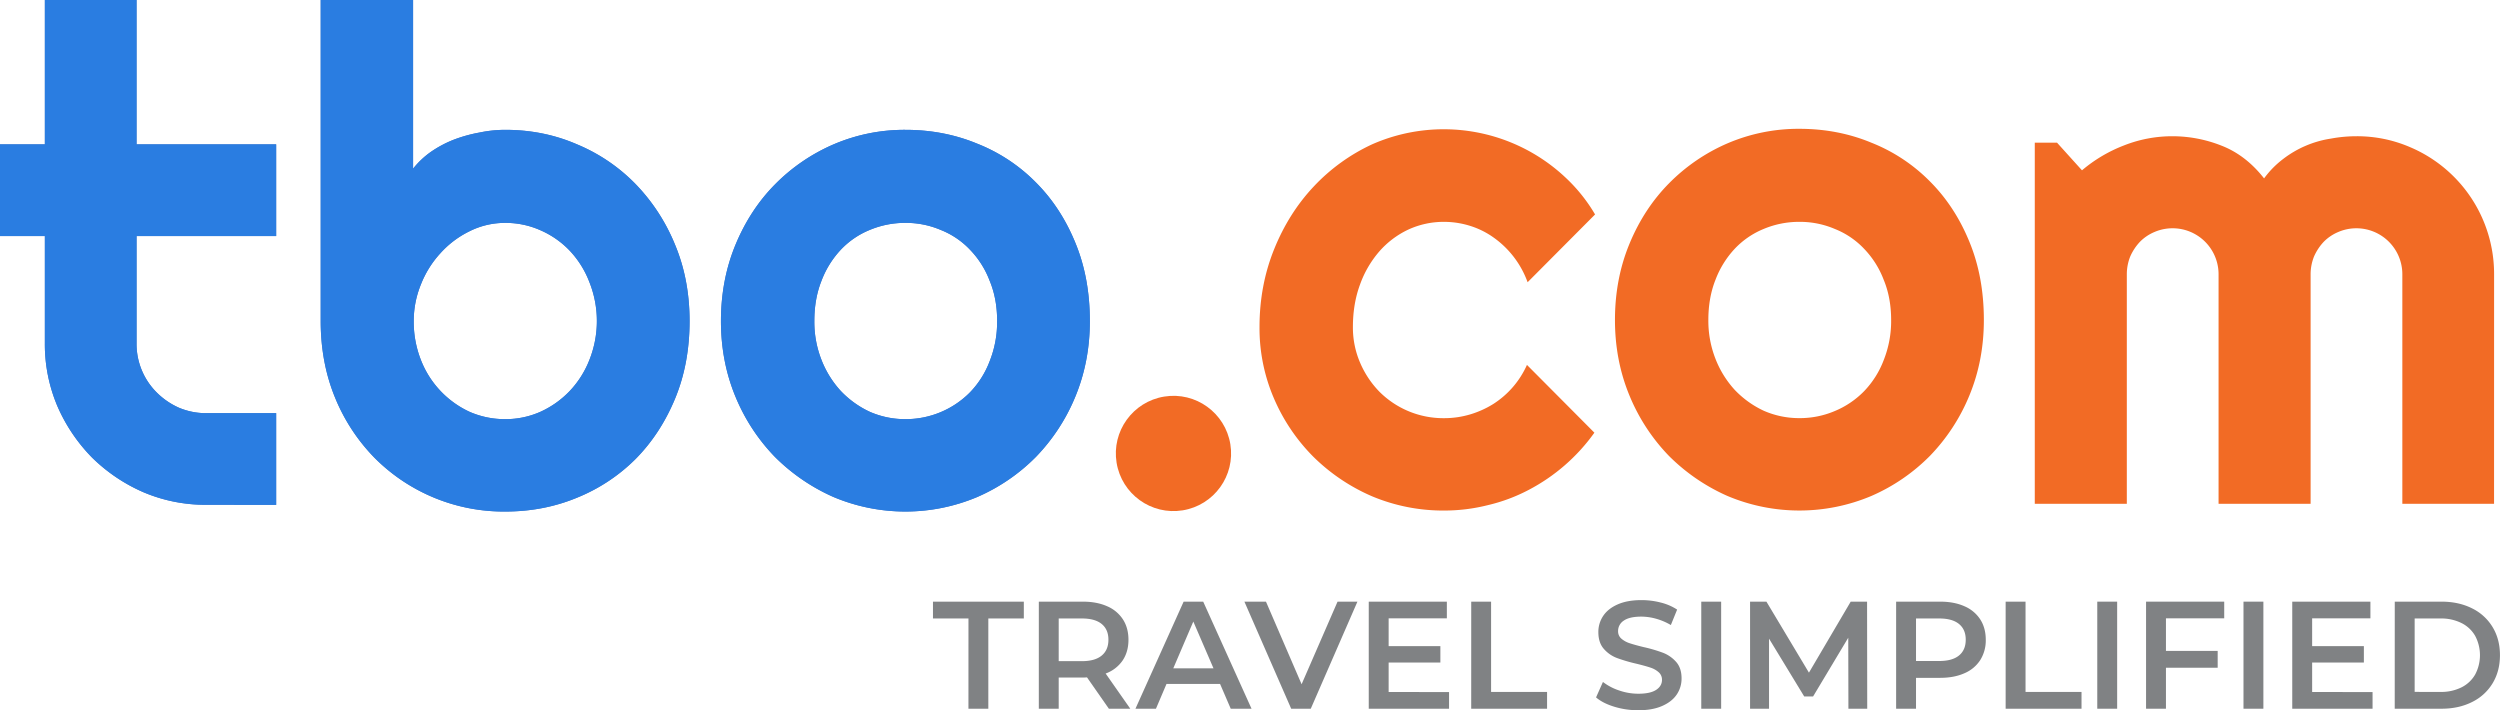 <svg xmlns="http://www.w3.org/2000/svg" viewBox="0 0 2464.64 700.21"><defs><style>.cls-1{fill:#f26b25;}.cls-2{fill:#547ebe;}.cls-2,.cls-3{fill-rule:evenodd;}.cls-3{fill:#2a7de1;}.cls-4{fill:#808284;}</style></defs><g id="Layer_2" data-name="Layer 2"><g id="Layer_1-2" data-name="Layer 1"><circle class="cls-1" cx="1156.86" cy="447.1" r="56.81" transform="translate(-56.68 191.08) rotate(-9.22)"/><path class="cls-1" d="M1572.51,211.42,1506,278.24a92.52,92.52,0,0,0-33.26-43.88,81.51,81.51,0,0,0-23.27-11.64,85.54,85.54,0,0,0-25.92-4,83.26,83.26,0,0,0-35.24,7.65,87.34,87.34,0,0,0-28.6,21.61,102.39,102.39,0,0,0-18.94,32.58q-7,18.94-7,41.88a87.59,87.59,0,0,0,7,34.91A93.32,93.32,0,0,0,1359.74,386a89.14,89.14,0,0,0,63.84,26.26,89.37,89.37,0,0,0,25.6-3.66,93.24,93.24,0,0,0,22.94-10.3,88.39,88.39,0,0,0,33.24-38.56l66.48,66.82A184.63,184.63,0,0,1,1507,483a168.68,168.68,0,0,1-40.21,15,174.82,174.82,0,0,1-43.22,5.32,181.1,181.1,0,0,1-70.81-14,188.47,188.47,0,0,1-57.85-38.9A184.33,184.33,0,0,1,1256,392.93a175,175,0,0,1-14.3-70.48q0-40.89,14.3-76.46t38.89-61.83a186.18,186.18,0,0,1,57.85-41.89,175.21,175.21,0,0,1,191.15,33.25A161.74,161.74,0,0,1,1572.51,211.42Z"/><path class="cls-1" d="M1955.8,315.47q0,39.9-14.29,74.47a188.33,188.33,0,0,1-38.89,59.5A185,185,0,0,1,1844.77,489a182.47,182.47,0,0,1-141.62,0,190.1,190.1,0,0,1-57.83-39.56,188.36,188.36,0,0,1-38.9-59.5q-14.3-34.57-14.3-74.47,0-40.56,14.3-75.13t38.9-59.51a182.58,182.58,0,0,1,57.83-39.55A177.36,177.36,0,0,1,1774,127q37.89,0,70.8,13.63a167.89,167.89,0,0,1,57.85,38.23q24.6,24.6,38.89,59.51Q1955.8,272.91,1955.8,315.47Zm-91.41,0q0-21.95-7.31-39.56a90,90,0,0,0-19.29-30.58,80.68,80.68,0,0,0-28.92-19.62,87.75,87.75,0,0,0-34.9-7,90.17,90.17,0,0,0-35.25,7,81.65,81.65,0,0,0-28.59,19.62,92.74,92.74,0,0,0-18.94,30.58q-7,17.63-7,39.56a102.92,102.92,0,0,0,7,38.23,97.67,97.67,0,0,0,18.94,30.59,94.6,94.6,0,0,0,28.59,20.61,86.64,86.64,0,0,0,35.25,7.31,87.75,87.75,0,0,0,34.9-7,86.71,86.71,0,0,0,28.92-19.61A90.16,90.16,0,0,0,1857.08,355,104.2,104.2,0,0,0,1864.39,315.47Z"/><path class="cls-1" d="M2458.78,496.65h-90.42V270.59a45.32,45.32,0,0,0-63.16-41.88,43.93,43.93,0,0,0-14.3,9.64,51,51,0,0,0-9.64,14.62,47,47,0,0,0-3.33,17.62V496.65h-90.74V270.59A45.33,45.33,0,0,0,2124,228.71a43.89,43.89,0,0,0-14.29,9.64,50.86,50.86,0,0,0-9.65,14.62,47.14,47.14,0,0,0-3.32,17.62V496.65H2006v-356h21.93l24.61,27.26a143.82,143.82,0,0,1,41.55-24.6,129.42,129.42,0,0,1,47.54-9,131.26,131.26,0,0,1,48.53,9.31q23.94,9.32,41.89,32.25a92,92,0,0,1,19-19.28,102.56,102.56,0,0,1,46.88-19.95,137.5,137.5,0,0,1,24.93-2.33,131.8,131.8,0,0,1,52.86,10.64,135.77,135.77,0,0,1,83.1,125.66Z"/><path class="cls-2" d="M203.45,497.66a156.32,156.32,0,0,1-61.83-12.3,167.09,167.09,0,0,1-50.86-34.24,167.29,167.29,0,0,1-34.25-50.87,156.32,156.32,0,0,1-12.3-61.83V232.71H0V142.28H44.21V0h90.43V142.28H272.27v90.43H134.64V338.42A67.41,67.41,0,0,0,154.58,387a72.86,72.86,0,0,0,21.94,15,68.83,68.83,0,0,0,26.93,5.32h68.82v90.42Zm871-181.18q0,39.9-14.3,74.47a188.33,188.33,0,0,1-38.89,59.5A185.15,185.15,0,0,1,963.4,490a182.47,182.47,0,0,1-141.62,0,190.33,190.33,0,0,1-57.84-39.56A188.16,188.16,0,0,1,725.05,391q-14.31-34.57-14.3-74.47,0-40.56,14.3-75.13t38.89-59.51a182.82,182.82,0,0,1,57.84-39.56A177.37,177.37,0,0,1,892.59,128q37.9,0,70.81,13.63a167.89,167.89,0,0,1,57.85,38.23q24.6,24.6,38.89,59.5Q1074.44,273.92,1074.44,316.48Zm-91.42,0q0-21.94-7.32-39.56a89.84,89.84,0,0,0-19.28-30.58,80.64,80.64,0,0,0-28.92-19.62,87.76,87.76,0,0,0-34.91-7,90.19,90.19,0,0,0-35.24,7,81.3,81.3,0,0,0-28.58,19.62,92.6,92.6,0,0,0-18.95,30.58q-7,17.63-7,39.56a102.76,102.76,0,0,0,7,38.23,97.35,97.35,0,0,0,18.95,30.58,94.17,94.17,0,0,0,28.58,20.62,86.67,86.67,0,0,0,35.24,7.31,89,89,0,0,0,63.83-26.6A89.84,89.84,0,0,0,975.7,356,103.82,103.82,0,0,0,983,316.48ZM665.54,392.94q14.3-34.57,14.29-76.46,0-40.89-14.29-75.13a187.36,187.36,0,0,0-38.9-59.84,173.79,173.79,0,0,0-57.84-39.23Q535.89,128,498,128a125.18,125.18,0,0,0-25.27,2.66,142.39,142.39,0,0,0-25.26,7,110.28,110.28,0,0,0-22.61,12,84,84,0,0,0-17.62,16.62V0H316.15V316.48q0,41.22,14.29,75.8a184.42,184.42,0,0,0,38.9,59.17A179.79,179.79,0,0,0,498,504.31q37.89,0,70.81-13.63a174.5,174.5,0,0,0,57.84-38.23Q651.24,427.51,665.54,392.94ZM581.1,278.25a103.62,103.62,0,0,1,0,76.46,94.47,94.47,0,0,1-19.28,30.58,93,93,0,0,1-28.92,20.62A84.35,84.35,0,0,1,498,413.22a86.63,86.63,0,0,1-35.24-7.31,93.68,93.68,0,0,1-47.87-51.2,103,103,0,0,1-7-38.23,95.06,95.06,0,0,1,7-35.9,98.41,98.41,0,0,1,19.28-30.92,93.7,93.7,0,0,1,28.59-21.61A77.77,77.77,0,0,1,498,219.74a84.35,84.35,0,0,1,34.91,7.31,88.77,88.77,0,0,1,28.92,20.28A93.83,93.83,0,0,1,581.1,278.25Z"/><path class="cls-3" d="M203.45,497.66a156.32,156.32,0,0,1-61.83-12.3,167.09,167.09,0,0,1-50.86-34.24,167.29,167.29,0,0,1-34.25-50.87,156.32,156.32,0,0,1-12.3-61.83V232.71H0V142.28H44.21V0h90.43V142.28H272.27v90.43H134.64V338.42A67.41,67.41,0,0,0,154.58,387a72.86,72.86,0,0,0,21.94,15,68.83,68.83,0,0,0,26.93,5.32h68.82v90.42Zm871-181.18q0,39.9-14.3,74.47a188.33,188.33,0,0,1-38.89,59.5A185.15,185.15,0,0,1,963.4,490a182.47,182.47,0,0,1-141.62,0,190.33,190.33,0,0,1-57.84-39.56A188.16,188.16,0,0,1,725.05,391q-14.31-34.57-14.3-74.47,0-40.56,14.3-75.13t38.89-59.51a182.82,182.82,0,0,1,57.84-39.56A177.37,177.37,0,0,1,892.59,128q37.9,0,70.81,13.63a167.89,167.89,0,0,1,57.85,38.23q24.6,24.6,38.89,59.5Q1074.44,273.92,1074.44,316.48Zm-91.42,0q0-21.94-7.32-39.56a89.84,89.84,0,0,0-19.28-30.58,80.64,80.64,0,0,0-28.92-19.62,87.76,87.76,0,0,0-34.91-7,90.19,90.19,0,0,0-35.24,7,81.3,81.3,0,0,0-28.58,19.62,92.6,92.6,0,0,0-18.95,30.58q-7,17.63-7,39.56a102.76,102.76,0,0,0,7,38.23,97.35,97.35,0,0,0,18.95,30.58,94.17,94.17,0,0,0,28.58,20.62,86.67,86.67,0,0,0,35.24,7.31,89,89,0,0,0,63.83-26.6A89.84,89.84,0,0,0,975.7,356,103.82,103.82,0,0,0,983,316.48ZM665.54,392.94q14.3-34.57,14.29-76.46,0-40.89-14.29-75.13a187.36,187.36,0,0,0-38.9-59.84,173.79,173.79,0,0,0-57.84-39.23Q535.89,128,498,128a125.18,125.18,0,0,0-25.27,2.66,142.39,142.39,0,0,0-25.26,7,110.28,110.28,0,0,0-22.61,12,84,84,0,0,0-17.62,16.62V0H316.15V316.48q0,41.22,14.29,75.8a184.42,184.42,0,0,0,38.9,59.17A179.79,179.79,0,0,0,498,504.31q37.89,0,70.81-13.63a174.5,174.5,0,0,0,57.84-38.23Q651.24,427.51,665.54,392.94ZM581.1,278.25a103.62,103.62,0,0,1,0,76.46,94.47,94.47,0,0,1-19.28,30.58,93,93,0,0,1-28.92,20.62A84.35,84.35,0,0,1,498,413.22a86.63,86.63,0,0,1-35.24-7.31,93.68,93.68,0,0,1-47.87-51.2,103,103,0,0,1-7-38.23,95.06,95.06,0,0,1,7-35.9,98.41,98.41,0,0,1,19.28-30.92,93.7,93.7,0,0,1,28.59-21.61A77.77,77.77,0,0,1,498,219.74a84.35,84.35,0,0,1,34.91,7.31,88.77,88.77,0,0,1,28.92,20.28A93.83,93.83,0,0,1,581.1,278.25Z"/><path class="cls-4" d="M954.77,609.73h-35V593.14h89.58v16.59h-35v89h-19.6Z"/><path class="cls-4" d="M1093.19,698.7l-21.56-30.91a40.31,40.31,0,0,1-4.07.15h-23.83V698.7h-19.6V593.14h43.43q13.73,0,23.9,4.53a34.71,34.71,0,0,1,15.61,13q5.43,8.45,5.43,20.05,0,11.91-5.81,20.51A34.56,34.56,0,0,1,1090,664l24.28,34.68Zm-7.08-83.54q-6.64-5.43-19.46-5.43h-22.92V651.8h22.92q12.82,0,19.46-5.5t6.63-15.61Q1092.74,620.6,1086.11,615.16Z"/><path class="cls-4" d="M1202.82,674.27H1150l-10.4,24.43h-20.21l47.5-105.56h19.3l47.65,105.56h-20.51Zm-6.49-15.38-19.9-46.14-19.75,46.14Z"/><path class="cls-4" d="M1338.23,593.14l-46,105.56h-19.3L1226.8,593.14h21.26l35.13,81.43,35.44-81.43Z"/><path class="cls-4" d="M1428.56,682.26V698.7h-79.17V593.14h77v16.44H1369V637h51v16.13h-51v29.1Z"/><path class="cls-4" d="M1450.42,593.14H1470v89h55.19V698.7h-74.79Z"/><path class="cls-4" d="M1591.48,696.74q-11.38-3.47-18-9.2l6.79-15.23a53.39,53.39,0,0,0,15.91,8.37,57.85,57.85,0,0,0,18.92,3.24q11.76,0,17.57-3.77t5.81-9.95a9.63,9.63,0,0,0-3.25-7.46,22.55,22.55,0,0,0-8.21-4.6q-5-1.67-13.57-3.77a157.53,157.53,0,0,1-19.53-5.73,32.06,32.06,0,0,1-12.82-9q-5.36-6.1-5.35-16.51a28.16,28.16,0,0,1,4.75-15.91q4.74-7.15,14.32-11.38t23.45-4.22a75.67,75.67,0,0,1,19,2.41,52.58,52.58,0,0,1,16.14,6.94l-6.19,15.23a60.88,60.88,0,0,0-14.47-6.19,54.51,54.51,0,0,0-14.63-2.11q-11.61,0-17.27,3.92a12.11,12.11,0,0,0-5.65,10.41,9.42,9.42,0,0,0,3.24,7.39,23.46,23.46,0,0,0,8.22,4.52q5,1.67,13.57,3.77a143.18,143.18,0,0,1,19.3,5.65,33,33,0,0,1,12.89,9q5.36,6,5.36,16.28a27.9,27.9,0,0,1-4.75,15.84q-4.76,7.08-14.4,11.31t-23.53,4.22A80.62,80.62,0,0,1,1591.48,696.74Z"/><path class="cls-4" d="M1677.21,593.14h19.6V698.7h-19.6Z"/><path class="cls-4" d="M1822.27,698.7l-.15-70-34.68,57.91h-8.75l-34.68-57V698.7h-18.7V593.14h16.13l41.92,70,41.17-70h16.14l.15,105.56Z"/><path class="cls-4" d="M1936.64,597.67a34.71,34.71,0,0,1,15.61,13q5.43,8.45,5.43,20.05a36.37,36.37,0,0,1-5.43,20,34.53,34.53,0,0,1-15.61,13q-10.17,4.53-23.9,4.53h-23.82V698.7h-19.61V593.14h43.43Q1926.47,593.14,1936.64,597.67Zm-5.35,48.55q6.63-5.43,6.64-15.53t-6.64-15.53q-6.63-5.43-19.45-5.43h-22.92v41.92h22.92Q1924.65,651.65,1931.29,646.22Z"/><path class="cls-4" d="M1977.28,593.14h19.61v89h55.19V698.7h-74.8Z"/><path class="cls-4" d="M2067.61,593.14h19.6V698.7h-19.6Z"/><path class="cls-4" d="M2135.31,609.58V641.7h51v16.59h-51V698.7h-19.6V593.14h77.05v16.44Z"/><path class="cls-4" d="M2211.76,593.14h19.61V698.7h-19.61Z"/><path class="cls-4" d="M2339,682.26V698.7h-79.17V593.14h77.06v16.44h-57.45V637h51v16.13h-51v29.1Z"/><path class="cls-4" d="M2360.89,593.14H2407q16.88,0,30,6.56a48.56,48.56,0,0,1,20.36,18.55q7.24,12,7.24,27.67t-7.24,27.67A48.5,48.5,0,0,1,2437,692.14q-13.11,6.55-30,6.56h-46.15Zm45.24,89a44.73,44.73,0,0,0,20.43-4.45A31.82,31.82,0,0,0,2440.14,665a40.68,40.68,0,0,0,0-38.15,31.9,31.9,0,0,0-13.58-12.67,44.86,44.86,0,0,0-20.43-4.45H2380.5v72.38Z"/></g></g></svg>